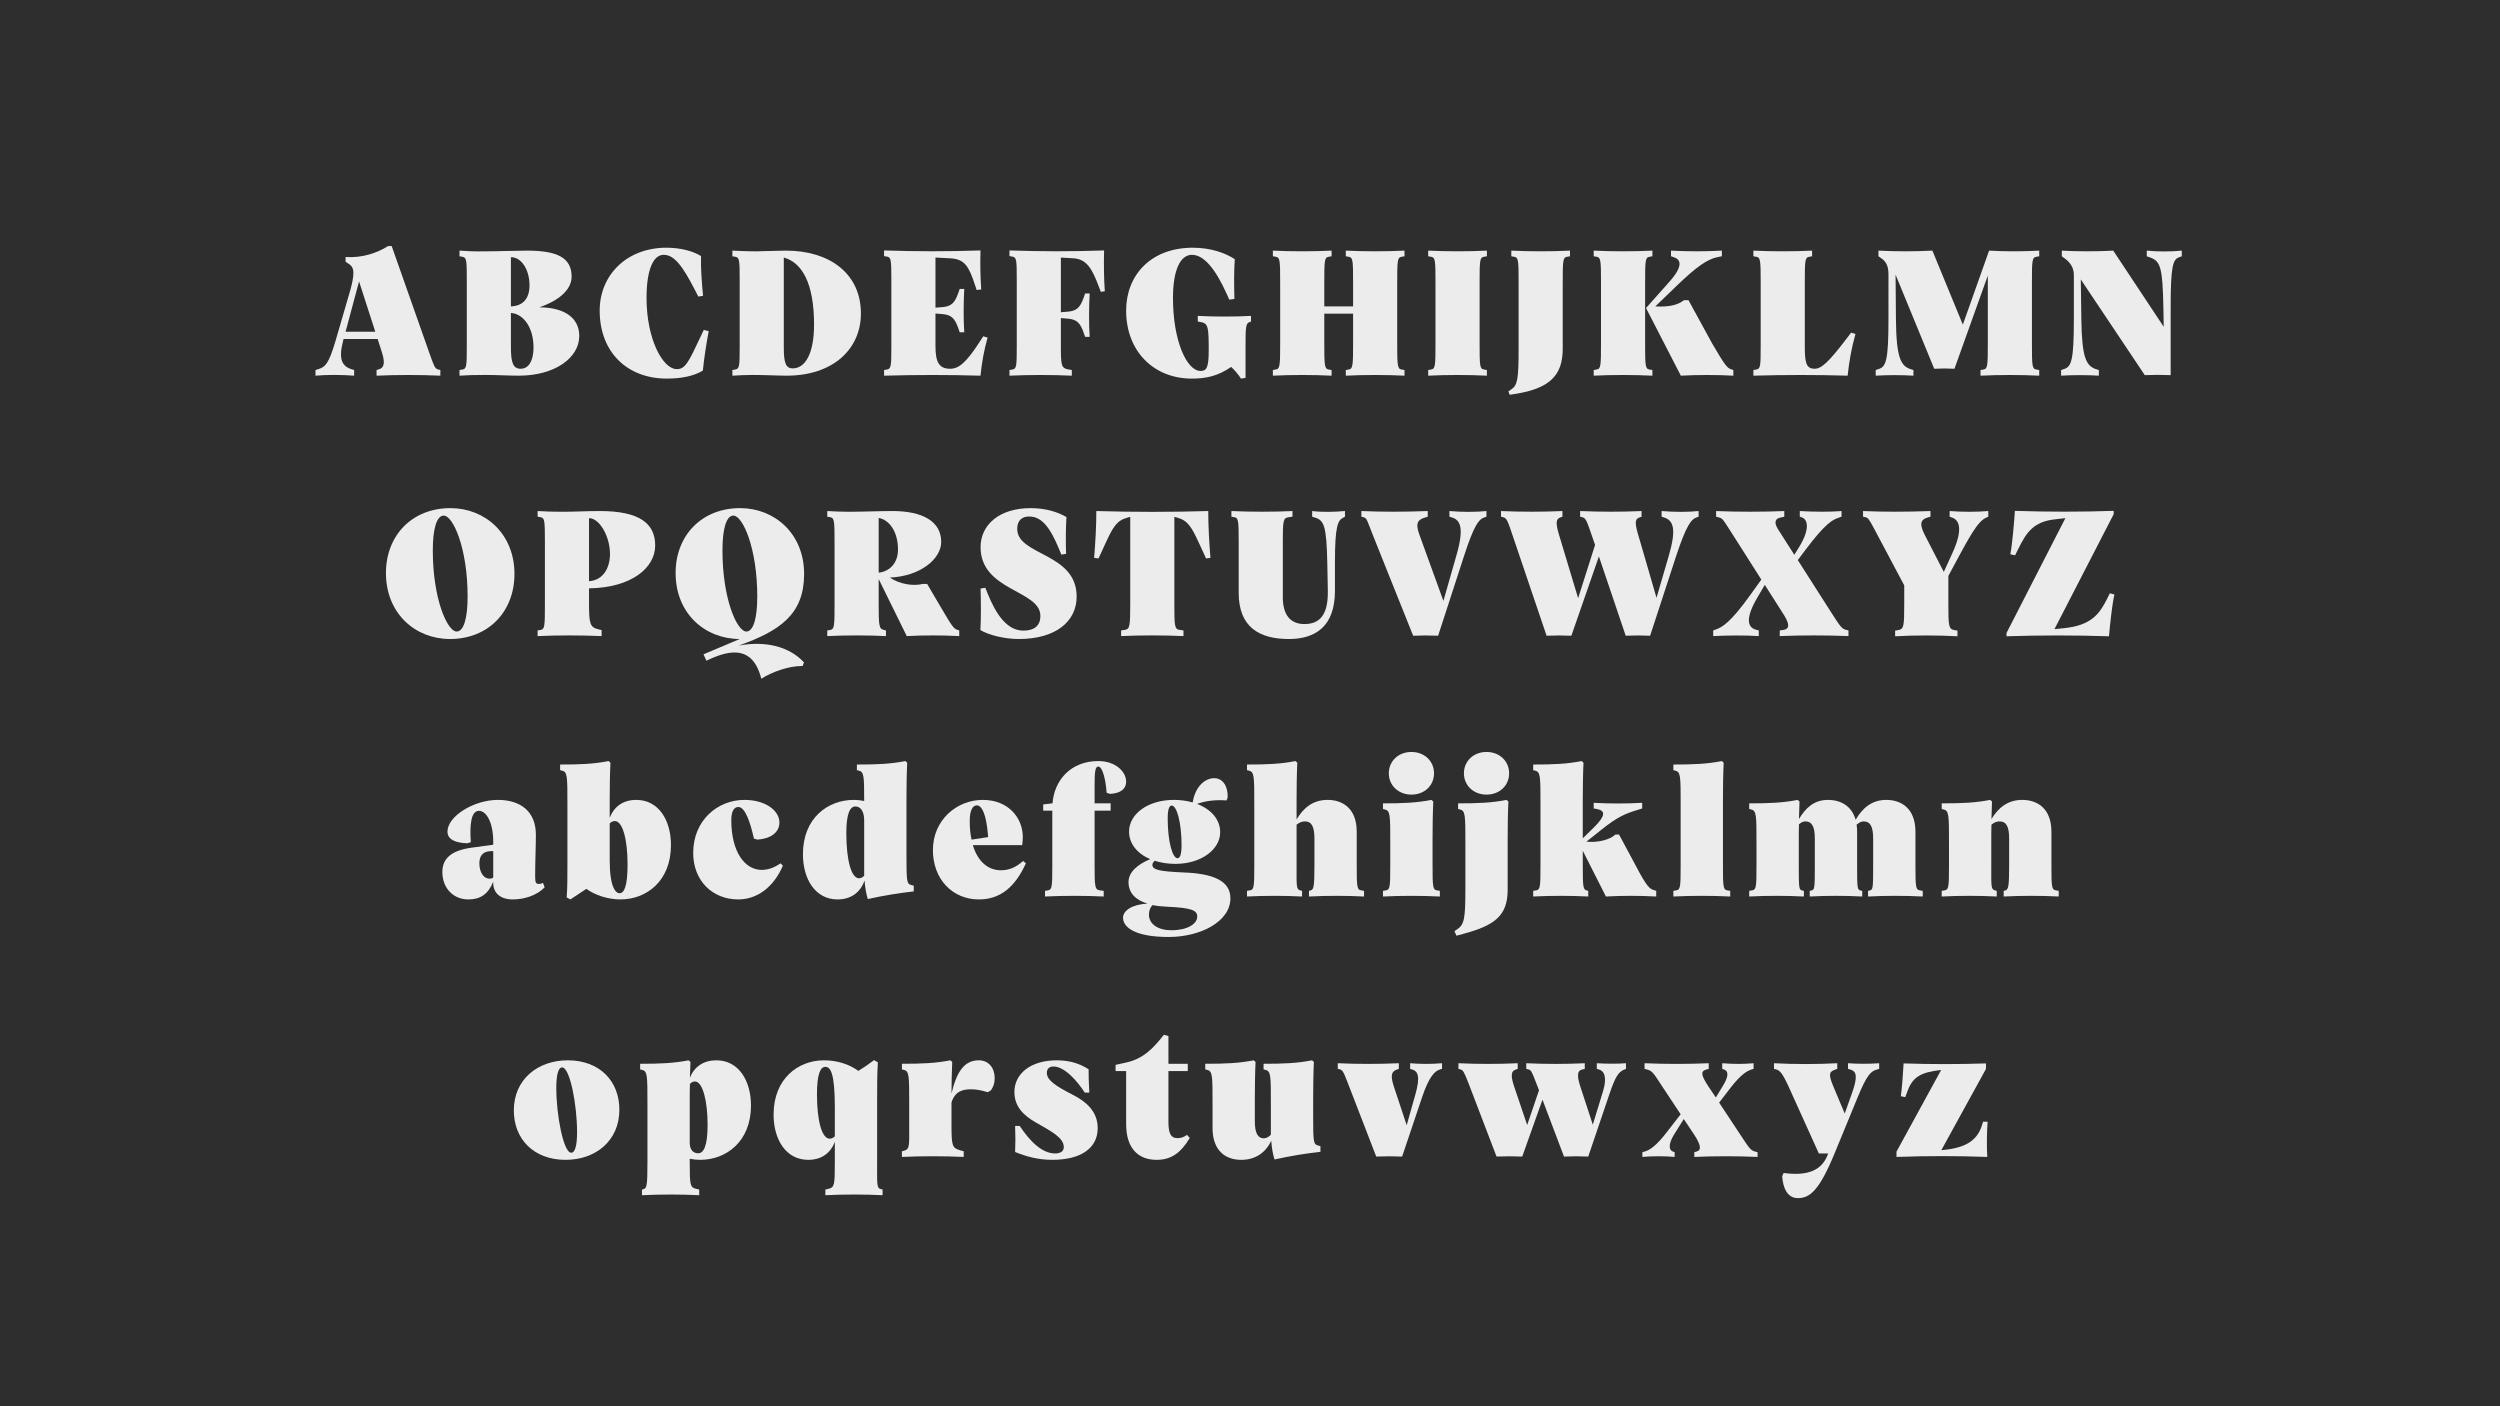 <svg viewBox="0 0 1920 1080" height="1080" width="1920" xmlns="http://www.w3.org/2000/svg" data-name="Layer 1" id="a">
  <rect fill="#2e2e2e" height="1080" width="1920"></rect>
  <g>
    <path fill="#ececec" d="M338.199,288.519c-15.12-.7-33.739-.7-49,0v-4.34l1.82-.56c2.8-.841,5.46-3.08,2.38-12.74l-3.359-10.5h-26.181l-.56,2.24c-3.36,13.3-.561,18.76,6.86,21l1.819.56v4.34c-9.38-.7-20.3-.84-29.68,0v-4.34l2.24-.7c5.04-1.54,7.84-3.64,13.16-21.7l11.479-39.479c1.4-5.04,2.24-9.52,2.24-12.6,0-3.36-1.12-5.46-3.5-7l-2.521-1.681v-3.64c12.04.84,23.94-2.8,32.62-8.399h2.8l28.561,81.06c3.92,11.06,4.479,13.02,7.14,13.72l1.68.42v4.34ZM288.22,254.778l-12.46-38.64-10.36,38.64h22.82Z"></path>
    <path fill="#ececec" d="M398.539,288.519c-7.7,0-16.66-.56-25.899-.56-7.84,0-13.58.14-19.74.56v-4.34l2.38-.42c3.08-.561,3.22-2.8,3.22-18.48v-49.56c0-15.68-.14-17.92-3.22-18.479l-2.38-.42v-4.34c6.3.42,11.34.699,18.479.56,10.641,0,25.9-.56,34.021-.56,22.68.14,33.6,5.46,33.6,20.02,0,9.8-9.52,18.34-24.78,23.52,20.721.141,30.66,9.101,30.66,21.98,0,17.08-19.18,30.52-46.34,30.52ZM392.379,235.319c8.4-.28,14.28-5.181,14.28-16.101,0-12.46-6.44-21.84-14.28-21.7v37.801ZM399.939,283.198c6.3,0,9.8-6.439,9.8-16.239,0-16.38-8.4-26.04-17.36-26.601v26.181c0,12.46,1.82,16.659,7.561,16.659Z"></path>
    <path fill="#ececec" d="M496.537,228.879c0,31.22,12.32,54.6,23.24,54.6,6.439,0,8.82-4.76,18.479-25.34l2.24-4.76,3.78.979c-1.82,9.801-3.5,20.3-4.48,30.24-6.859,4.2-16.239,6.16-27.859,6.16-29.54,0-51.38-19.6-51.38-52.22,0-27.3,20.72-48.3,51.38-48.3,10.92,0,20.72,2.8,26.46,6.439-.28,10.08.56,20.021,1.54,30.521l-3.641.56-2.38-4.62c-9.8-19.18-16.239-27.439-24.22-27.439-7.84,0-13.16,11.06-13.16,33.18Z"></path>
    <path fill="#ececec" d="M661.175,240.779c0,27.439-21.56,47.739-56.979,47.739-6.72,0-16.38-.56-26.18-.56-5.32,0-10.64.279-15.54.56v-4.34l2.38-.42c3.08-.561,3.22-2.8,3.22-18.48v-49.56c0-15.68-.14-17.92-3.22-18.479l-2.38-.42v-4.34c5.74.279,11.76.56,17.92.56,8.96-.14,17.64-.56,23.24-.56,33.18,0,57.539,17.359,57.539,48.3ZM601.955,197.799v69.3c0,11.9,1.681,15.82,6.86,15.82,9.8,0,16.38-11.76,16.38-33.601,0-31.779-9.24-47.739-23.24-51.52Z"></path>
    <path fill="#ececec" d="M718.436,197.799v38.5l5.181-.42c7.14-.56,9.659-3.36,12.319-10.78l1.12-3.22h3.5c-.56,9.52-.7,23.66,0,33.32h-3.5l-1.12-3.221c-2.66-7.42-5.18-10.22-12.319-10.779l-5.181-.42v24.92c0,12.6,2.801,17.499,11.34,17.499,6.301,0,12.04-4.199,22.82-20.999l2.52-3.921,3.36.98c-2.8,9.8-4.479,19.46-5.46,29.26-24.22-.7-49.14-.7-74.06,0v-4.34l2.38-.42c3.08-.561,3.22-2.8,3.22-18.48v-49.699c0-15.68-.14-17.92-3.22-18.48l-2.38-.42v-4.34c24.64.84,49.42.84,74.06,0-.28,9.94-.14,19.74.561,29.96l-3.5.42-1.261-3.78c-4.76-14.42-7.84-20.02-19.319-20.579l-11.061-.561Z"></path>
    <path fill="#ececec" d="M814.754,197.799v42l5.181-.42c7.14-.561,9.659-3.36,12.319-10.78l1.12-3.22h3.5c-.56,9.52-.7,23.66,0,33.32h-3.5l-1.12-3.221c-2.66-7.42-5.18-10.22-12.319-10.779l-5.181-.42v20.999c0,15.681.28,17.5,6.021,18.48l2.38.42v4.34c-14.56-.7-33.46-.7-47.88,0v-4.34l2.38-.42c3.08-.561,3.22-2.8,3.22-18.48v-49.699c0-15.68-.14-17.92-3.22-18.48l-2.38-.42v-4.34c24.22.84,48.439.84,72.659,0-.279,8.96-.14,22.12.561,31.36l-3.08.42-1.54-4.061c-5.04-13.439-9.24-21.14-19.6-21.699l-9.521-.561Z"></path>
    <path fill="#ececec" d="M953.072,290.759c-2.1-3.22-4.62-6.3-7.56-8.96-10.08,7-19.18,8.96-30.24,8.96-28.979,0-50.399-20.72-50.399-52.22,0-27.3,19.04-48.3,51.239-48.3,14.141,0,25.48,4.34,32.2,8.819-.7,10.08-.56,20.16-.28,30.521l-3.92.56-1.819-4.06c-9.101-20.3-18.061-30.38-26.88-30.38-8.681,0-14.561,11.06-14.561,33.18,0,33.04,10.641,56,21.141,56,4.479,0,6.3-2.101,6.3-15.681,0-17.499-.28-20.859-6.021-21.84l-2.38-.42v-4.34c12.6.7,28.42.7,40.88,0v4.34l-1.12.42c-2.939,1.12-3.08,3.5-3.08,19.46v23.38l-3.5.561Z"></path>
    <path fill="#ececec" d="M983.171,217.399c0-17.221-.14-19.601-3.22-20.16l-2.38-.42v-4.34c13.86.699,31.359.699,45.08,0v4.34l-2.38.42c-3.08.56-3.221,2.939-3.221,20.16v17.92h22.12v-17.92c0-17.221-.14-19.601-3.22-20.16l-2.38-.42v-4.34c13.859.699,31.359.699,45.079,0v4.34l-2.38.42c-3.08.56-3.22,2.939-3.22,20.16v45.779c0,17.22.14,20.02,3.22,20.58l2.38.42v4.34c-13.859-.7-31.359-.7-45.079,0v-4.34l2.38-.42c3.08-.561,3.22-3.36,3.22-20.58v-22.26h-22.12v22.26c0,17.22.141,20.02,3.221,20.58l2.38.42v4.34c-13.86-.7-31.36-.7-45.08,0v-4.34l2.38-.42c3.08-.561,3.22-3.36,3.22-20.58v-45.779Z"></path>
    <path fill="#ececec" d="M1102.448,217.399c0-17.221-.14-19.601-3.22-20.16l-2.38-.42v-4.34c13.86.699,31.359.699,45.08,0v4.34l-2.38.42c-3.08.56-3.221,2.939-3.221,20.16v46.199c0,17.22.141,19.6,3.221,20.16l2.38.42v4.34c-13.86-.7-31.36-.7-45.08,0v-4.34l2.38-.42c3.08-.561,3.22-2.94,3.22-20.16v-46.199Z"></path>
    <path fill="#ececec" d="M1163.068,197.239l-2.381-.42v-4.34c13.86.699,31.36.699,45.08,0v4.34l-2.38.42c-3.08.56-3.22,2.939-3.22,20.16v50.539c0,20.3-10.08,30.24-35.561,34.44l-5.18.84-.979-2.66,2.1-1.4c4.9-3.22,5.74-7.84,5.74-31.22v-50.539c0-17.221-.141-19.601-3.22-20.16Z"></path>
    <path fill="#ececec" d="M1229.566,217.399c0-17.221-.14-19.601-3.22-20.16l-2.38-.42v-4.34c13.86.699,31.359.699,45.08,0v4.34l-2.38.42c-3.08.56-3.221,2.939-3.221,20.16v46.199c0,17.22.141,19.6,3.221,20.16l2.38.42v4.34c-13.86-.7-31.36-.7-45.08,0v-4.34l2.38-.42c3.08-.561,3.22-2.94,3.22-20.16v-46.199ZM1331.206,288.519c-12.739-.7-27.58-.7-40.319,0l-26.74-51.939,17.92-20.16c11.2-12.6,8.54-17.22,3.36-18.9l-2.101-.699v-4.34c13.301.699,25.76.699,39.061,0v4.34l-2.94.56c-8.12,1.54-16.52,7.42-31.92,22.26l-16.24,15.681c10.36.56,17.221-.98,21.98-4.761h3.5l18.06,33.04c10.08,17.36,11.76,19.04,14.7,20.021l1.68.56v4.34Z"></path>
    <path fill="#ececec" d="M1348.985,197.239l-2.38-.42v-4.34c13.86.699,31.359.699,45.08,0v4.34l-2.38.42c-3.08.56-3.221,2.939-3.221,20.16v48.579c0,12.46.98,17.22,7.561,17.22,5.04,0,10.5-4.619,24.92-23.659l3.08-4.061,3.359.98c-3.08,10.92-4.899,21.279-6.02,32.06-23.66-.7-48.16-.7-72.38,0v-4.34l2.38-.42c3.08-.561,3.22-2.8,3.22-18.48v-47.879c0-17.221-.14-19.601-3.22-20.16Z"></path>
    <path fill="#ececec" d="M1467.703,283.619l1.82.56v4.34c-8.54-.56-20.44-.56-28.979,0v-4.34l2.52-.84c5.32-1.82,7.28-6.44,7.28-37.94v-34.3c0-5.319-.84-9.52-5.46-12.739l-2.24-1.54v-4.34c13.58.699,27.72.699,41.439,0l23.38,56.839,20.16-56.839c12.18.699,25.479.699,38.5,0v4.34l-2.38.42c-3.08.56-3.22,2.939-3.22,19.46v46.899c0,17.22.14,19.6,3.22,20.16l2.38.42v4.34c-13.58-.7-31.36-.7-45.08,0v-4.34l2.38-.42c3.08-.561,3.221-2.94,3.221-20.16v-51.939l-25.62,71.539c-5.18-.279-10.36-.279-15.54,0l-29.68-72.239.279,34.439c.28,29.96,3.921,35.84,11.62,38.221Z"></path>
    <path fill="#ececec" d="M1611.902,288.519c-8.54-.56-20.44-.56-28.98,0v-4.34l2.521-.84c5.32-1.82,7.28-6.44,7.28-37.94v-34.3c0-5.18-2.521-9.239-6.58-12.319l-2.66-1.96v-4.34c10.779.699,28.84.699,39.479,0l38.78,58.52-.28-14.98c-.56-30.659-2.24-35.56-10.36-38.359l-2.38-.84v-4.34c8.12.84,18.76.84,26.88,0v4.34l-1.96.699c-4.899,1.681-6.58,6.721-6.58,38.36v52.22c-6.58-.28-13.3-.28-19.88,0l-49.14-73.5.42,30.8c.42,29.96,3.92,35.84,11.62,38.221l1.82.56v4.34Z"></path>
    <path fill="#ececec" d="M395.106,440.779c0,28.979-20.02,49.979-49.56,49.979-26.6,0-49.14-19.6-49.14-50.68,0-28.84,20.02-49.84,49.56-49.84,26.46,0,49.14,19.6,49.14,50.54ZM332.387,422.719c0,37.38,11.2,62.3,18.34,62.3,5.32,0,8.4-9.939,8.4-26.88,0-37.24-11.2-62.159-18.34-62.159-5.32,0-8.4,9.8-8.4,26.739Z"></path>
    <path fill="#ececec" d="M462.026,488.519c-15.12-.7-34.3-.7-49.14,0v-4.34l2.38-.42c3.08-.561,3.22-2.94,3.22-19.88v-46.62c0-17.22-.14-19.46-3.22-20.02l-2.38-.42v-4.34c6.02.42,12.46.56,19.6.56,8.681,0,18.34-.56,28.141-.56,30.52,0,42.56,9.52,42.56,26.459,0,17.221-18.34,32.48-50.82,32.9v11.76c0,15.68.84,18.2,7.28,19.74l2.38.56v4.62ZM452.366,446.379c11.061-.84,16.101-10.36,16.101-21,0-13.3-7.98-27.439-16.101-27.439v48.439Z"></path>
    <path fill="#ececec" d="M584.666,521.278c-3.36-13.3-9.94-20.16-20.58-20.16-5.6,0-12.18,1.82-21.56,6.301l-2.24-4.9,27.859-11.76c-26.739,0-49.279-19.6-49.279-50.68,0-28.84,20.02-49.84,49.56-49.84,26.46,0,49.14,19.6,49.14,50.54s-18.34,43.68-50.26,55.02c19.46-3.641,38.36.14,50.12,12.88l-.98,2.8c-10.5-.14-23.38,4.48-31.779,9.8ZM554.846,422.719c0,37.38,11.2,62.3,18.34,62.3,5.32,0,8.4-9.939,8.4-26.88,0-37.24-11.2-62.159-18.34-62.159-5.32,0-8.4,9.8-8.4,26.739Z"></path>
    <path fill="#ececec" d="M736.704,488.519c-12.46-.7-27.859-.7-40.319,0l-21.561-43.819v18.899c0,17.08.28,19.32,3.92,20.16l1.681.42v4.34c-13.021-.7-31.36-.7-45.08,0v-4.34l2.38-.42c3.08-.561,3.22-3.08,3.22-20.16v-46.199c0-17.221-.14-19.601-3.22-20.16l-2.38-.42v-4.34c5.04.279,10.5.56,16.1.56,11.62,0,23.8-.56,34.021-.56,23.1,0,37.38,7.979,37.38,23.659,0,13.16-16.101,26.46-39.48,27.44,7.42,5.04,17.92,6.72,25.2,4.899h3.5l9.939,16.94c9.24,15.819,10.5,17.359,13.021,18.2l1.68.56v4.34ZM674.824,439.799c7.42-.7,14.84-6.44,14.84-17.78,0-13.579-6.579-22.819-14.84-24.22v42Z"></path>
    <path fill="#ececec" d="M799.004,472.979c0-19.88-45.92-19.04-45.92-52.779,0-17.08,14.28-29.96,38.5-29.96,11.62,0,21,3.08,27.44,6.859-.561,8.82-.561,19.181-.28,28.28l-3.64.56-1.681-4.06c-6.859-16.66-13.3-25.2-22.96-25.2-5.6,0-9.239,2.94-9.239,9.521,0,20.58,45.64,18.199,45.64,51.939,0,18.9-15.68,32.62-44.52,32.62-11.061,0-23.101-3.08-29.4-6.86.561-8.819.42-22.819.14-31.92l3.641-.56,1.68,4.2c6.86,17.079,15.4,28.699,27.58,28.699,7.7,0,13.02-3.22,13.02-11.34Z"></path>
    <path fill="#ececec" d="M929.623,428.459l-3.36.42-4.899-10.64c-6.16-13.44-8.96-18.48-17.36-20.721l-2.1-.56v66.64c0,17.22.14,19.6,4.06,20.16l2.94.42v4.34c-14.7-.7-33.32-.7-47.88,0v-4.34l2.8-.42c3.92-.561,4.2-2.94,4.2-20.16v-66.64l-2.101.56c-8.399,2.24-11.199,7.28-17.359,20.721l-4.9,10.64-3.359-.42c.979-12.18,1.68-24.36,1.68-35.979,28.56.84,57.26.84,85.96,0,0,11.619.699,23.8,1.68,35.979Z"></path>
    <path fill="#ececec" d="M948.102,397.239l-2.38-.42v-4.34c14.42.699,32.76.699,46.899,0v4.34l-3.08.42c-4.199.56-4.34,2.939-4.34,20.16v41.3c0,13.3,5.601,20.579,16.66,20.579,12.32,0,18.2-7.84,17.92-25.619l-.42-21.42c-.56-28.28-2.52-32.62-9.38-34.721l-2.24-.699v-4.34c7.7.979,17.78.699,25.2,0v4.34l-1.54.84c-3.78,2.1-6.16,5.74-6.16,33.88v22.26c0,27.3-14.979,36.96-35.42,36.96-22.26,0-38.5-8.82-38.5-35.42v-37.939c0-17.221-.14-19.601-3.22-20.16Z"></path>
    <path fill="#ececec" d="M1104.479,488.238c-6.439-.279-12.739-.279-19.18,0l-30.939-77.279c-4.48-11.2-4.48-13.02-7.141-13.72l-1.68-.42v-4.34c15.54.699,32.34.699,50.96,0v4.34l-1.82.56c-5.18,1.54-8.12,3.64-4.62,13.16l18.48,50.96,10.08-35.28c6.3-21.979,2.38-27.02-3.641-28.84l-1.819-.56v-4.34c9.8.84,20.159.84,28.42,0v4.34l-1.961.699c-3.779,1.261-7.56,5.74-15.26,29.54l-19.88,61.18Z"></path>
    <path fill="#ececec" d="M1267.297,488.238c-6.3-.279-12.46-.279-18.76,0l-20.58-60.899-21.14,60.899c-6.3-.279-12.74-.279-19.04,0l-26.18-77.279c-3.78-11.34-4.48-13.02-7.141-13.72l-1.68-.42v-4.34c15.26.699,31.92.699,47.18,0v4.34l-1.54.56c-2.8.98-4.2,2.94-1.26,12.74l14.84,49.279,13.02-40.88-2.659-7.699c-3.78-11.061-4.48-12.88-7.141-13.58l-1.68-.42v-4.34c15.26.699,31.92.699,47.18,0v4.34l-1.54.56c-2.8.98-4.2,2.66-1.26,12.6l14.28,49.141,9.52-32.62c5.6-19.32,3.92-26.74-3.78-29.12l-1.819-.56v-4.34c9.8.84,20.02.84,28.42,0v4.34l-1.261.42c-4.34,1.399-8.12,5.88-16.1,30.1l-19.88,60.899Z"></path>
    <path fill="#ececec" d="M1419.617,488.519c-16.38-.7-36.54-.7-52.78,0v-4.34l2.94-.42c3.64-.561,5.6-3.08.279-11.48l-14.699-23.1-5.74,9.8c-9.8,16.8-7.14,22.96-.98,24.641l2.101.56v4.34c-9.66-.7-25.34-.56-35,0v-4.34l1.96-.7c5.18-1.82,11.62-5.74,26.46-26.46l8.54-11.899-24.92-39.2c-4.9-7.7-5.32-7.979-8.12-8.68l-1.68-.42v-4.34c16.1.699,36.26.699,52.359,0v4.34l-3.64.84c-2.24.56-5.18,2.66-.98,9.1l12.32,19.32,3.64-5.88c8.4-13.58,7-21.42,1.82-22.96l-1.26-.42v-4.34c11.76.699,23.38.699,32.06,0v4.34l-2.38.84c-4.48,1.54-9.8,3.92-25.76,25.2l-5.46,7.279,25.479,39.9c7.28,11.34,8.26,12.88,11.76,13.72l1.681.42v4.34Z"></path>
    <path fill="#ececec" d="M1503.336,488.658c-14.7-.84-33.319-.84-47.88,0v-4.34l2.38-.42c4.34-.7,4.62-2.939,4.62-20.16v-14.14l-22.96-43.26c-4.06-7.7-4.899-8.68-6.72-9.1l-1.96-.42v-4.34c15.4.699,33.04.699,51.8,0v4.34l-1.96.56c-4.48,1.26-7.42,3.64-2.66,13.021l14.84,28.84,6.58-14.42c8.68-18.9,5.04-25.48-.14-27.301l-1.96-.699v-4.34c10.779.84,20.72.699,29.68,0v4.34l-1.26.56c-5.181,2.24-9.38,7.7-21.28,29.82l-8.12,15.119v21.42c0,17.221.28,19.46,4.62,20.16l2.38.42v4.34Z"></path>
    <path fill="#ececec" d="M1619.676,488.658c-25.06-.84-53.34-.84-78.68,0v-2.52l45.22-88.199-7.42.84c-16.66,1.68-22.26,9.66-28.42,22.119l-2.8,5.601-3.64-.84c1.68-8.82,3.08-26.74,3.5-33.32,24.359.84,51.52.84,75.88,0v2.521l-45.5,88.339,6.859-.699c21.7-2.101,27.86-11.2,33.74-22.96l1.96-3.92,3.5.979c-1.96,8.4-3.36,23.66-4.2,32.06Z"></path>
    <path fill="#ececec" d="M393.917,690.759c-9.521,0-15.12-4.76-15.12-12.74v-.84c-3.92,9.66-9.939,13.58-19.18,13.58-11.34,0-19.88-8.54-19.88-21,0-9.1,5.04-16.38,22.54-18.76l16.52-2.24v-2.38c0-15.12-5.46-23.66-10.92-23.66-5.88,0-7.28,9.66-6.3,24.08l-2.66.84c-8.12-.28-15.26-2.38-15.26-8.96,0-11.76,20.16-24.359,38.779-24.359,17.221,0,29.12,8.819,29.12,26.739,0,8.681-.56,21.28-.56,31.64,0,5.46.56,6.16,3.08,6.16,1.26,0,2.1-.42,2.939-.84l1.26,3.5c-6.3,6.44-16.1,9.24-24.359,9.24ZM378.797,673.959v-20.3h-1.12c-7.7,0-9.52,4.479-9.52,9.38,0,6.58,3.08,11.76,7.699,11.76,1.261,0,2.381-.28,2.94-.84Z"></path>
    <path fill="#ececec" d="M431.437,591.779l-1.26-.28v-4.34c15.68,0,25.76-.42,37.239-2.66l1.4,1.26c-.42,7.7-.56,21.28-.56,28.561v13.859c3.359-8.96,10.499-13.859,20.439-13.859,17.08,0,26.6,15.54,26.6,34.72,0,27.859-19.04,41.72-38.779,41.72-9.521,0-19.46-3.22-26.18-8.12-4.341,2.8-8.261,5.46-12.32,8.12l-2.8-1.54c.56-7.84.56-14.7.56-25.06v-46.34c0-21.98,0-25.061-4.34-26.04ZM481.977,663.879c0-18.62-3.641-33.32-9.8-33.32-1.4,0-2.801.7-3.92,1.82v28.28c0,21.14,4.76,25.34,7.56,25.34,3.5,0,6.16-5.181,6.16-22.12Z"></path>
    <path fill="#ececec" d="M561.636,629.859c0,24.22,10.221,38.22,23.38,38.22,4.2,0,8.96-1.261,14.42-5.04l1.82,1.819c-7.14,16.521-19.74,25.9-34.3,25.9-19.74,0-34.58-14.28-34.58-35.7,0-25.199,18.9-40.739,39.34-40.739,16.38,0,26.88,8.399,26.88,17.359,0,7.561-6.58,12.46-16.939,13.16l-2.66-.84c-2.66-12.18-6.72-24.22-11.9-24.22-3.359,0-5.46,3.22-5.46,10.08Z"></path>
    <path fill="#ececec" d="M663.974,676.198c-3.22,9.381-10.64,14.561-20.72,14.561-17.08,0-26.6-15.54-26.6-34.72,0-27.86,19.18-41.72,39.06-41.72,2.66,0,5.32.279,7.98.84,0-19.601-.141-22.4-4.34-23.38l-1.261-.28v-4.34c15.681,0,25.76-.42,37.24-2.66l1.399,1.26c-.42,7.7-.56,21.28-.56,28.561v43.26c0,18.619.28,21.14,3.22,21.979l2.38.7v4.34c-11.34,1.26-23.52,3.22-35.279,5.88-.98-3.08-2.101-8.12-2.521-14.28ZM659.774,674.519c1.399,0,2.8-.7,3.92-1.96v-42.42c0-6.72-2.521-10.779-6.721-10.779-3.92,0-7,4.76-7,20.439,0,20.3,3.641,34.72,9.801,34.72Z"></path>
    <path fill="#ececec" d="M751.754,690.759c-20.021,0-35.28-15.26-35.28-37.94,0-22.959,18.2-38.499,38.36-38.499,19.88,0,30.659,14.14,30.659,28.42,0,1.68-.14,4.06-.42,6.3h-37.939c3.78,12.739,11.76,19.319,21.56,19.319,6.86,0,11.76-2.52,17.08-7.14l2.1,1.82c-8.26,18.06-19.459,27.72-36.119,27.72ZM746.153,644.839l12.74-1.96-.28-3.08c-1.26-14.56-4.619-21.28-8.399-21.28-3.5,0-5.46,4.48-5.46,11.761,0,5.46.42,10.22,1.399,14.56Z"></path>
    <path fill="#ececec" d="M847.653,688.519c-14.7-.7-30.38-.7-45.08,0v-4.34l2.38-.42c3.08-.561,3.22-2.94,3.22-20.16v-41.02h-6.999v-4.76l6.999-.841h.141c1.399-17.779,14-32.479,35.14-32.479,13.58,0,21.42,8.4,21.42,15.68,0,6.021-4.62,9.101-12.32,9.521l-2.659-.84c-.561-8.82-2.94-20.16-6.44-20.16-2.38,0-2.8,4.479-2.8,14v14.279h12.319v5.601h-12.319v41.02c0,17.22.14,19.6,3.92,20.16l3.08.42v4.34Z"></path>
    <path fill="#ececec" d="M897.634,719.599c-25.76,0-35.14-7.28-35.14-14.84,0-5.46,7.14-10.22,18.76-10.78-8.82-2.66-14.561-7.979-14.561-16.52,0-7.84,7.28-13.721,16.66-17.641-9.939-4.199-16.239-11.899-16.239-21.14,0-13.58,14.56-24.359,34.439-24.359,5.18,0,10.08.699,14.42,1.96,1.96-12.181,9.38-18.62,16.52-18.62,6.721,0,10.641,6.3,10.36,14.7l-.84,2.38c-9.66-.7-16.66.56-22.68,2.66,10.779,4.06,17.779,12.039,17.779,21.699,0,13.3-14.56,24.36-34.439,24.36-5.74,0-11.061-.84-15.82-2.38-1.12.979-1.819,1.96-1.819,3.08,0,3.779,4.76,5.039,23.659,5.88,23.521.84,36.26,6.58,36.26,19.88,0,17.92-23.1,29.68-47.319,29.68ZM899.733,714.419c12.32,0,19.74-4.9,19.74-10.5,0-4.761-4.2-6.721-23.1-7.561-3.92-.14-7.7-.56-11.2-1.26-1.68,1.68-2.8,4.06-2.8,7.42,0,6.3,5.739,11.9,17.359,11.9ZM896.794,628.599c0,17.641,3.64,30.521,7.56,30.521,1.96,0,3.08-3.221,3.08-9.94,0-17.359-3.64-30.52-7.56-30.52-1.96,0-3.08,3.08-3.08,9.939Z"></path>
    <path fill="#ececec" d="M1047.572,688.519c-13.58-.7-28.561-.7-42.28,0v-4.34l1.12-.28c2.521-.7,3.08-2.52,3.08-20.3v-19.74c0-9.52-2.52-13.02-7.28-13.02-2.38,0-4.34.84-6.439,2.52v30.24c0,17.22-.42,19.46,3.08,20.3l1.12.28v4.34c-13.58-.7-28.561-.7-42.28,0v-4.34l2.38-.42c3.08-.561,3.22-2.94,3.22-20.16v-45.779c0-21.98,0-25.061-4.34-26.04l-1.26-.28v-4.34c15.68,0,25.76-.42,37.24-2.66l1.399,1.26c-.42,7.7-.56,21.28-.56,28.561v14.979c5.04-8.4,12.18-14.979,23.8-14.979,11.34,0,22.399,6.3,22.399,24.499v24.78c0,17.22.141,19.6,3.221,20.16l2.38.42v4.34Z"></path>
    <path fill="#ececec" d="M1067.729,647.639c0-21.979,0-25.06-4.34-26.04l-1.26-.279v-4.341c15.68,0,25.76-.42,37.24-2.659l1.399,1.26c-.42,7.7-.56,21.279-.56,28.56v19.46c0,17.22.14,19.6,3.22,20.16l2.38.42v4.34c-14.14-.7-29.399-.7-43.68,0v-4.34l2.38-.42c3.08-.561,3.22-2.94,3.22-20.16v-15.96ZM1083.97,610.259c-9.939,0-17.359-7-17.359-16.38s7.42-16.38,17.359-16.38,17.36,7,17.36,16.38-7.28,16.38-17.36,16.38Z"></path>
    <path fill="#ececec" d="M1121.07,621.599l-1.26-.279v-4.341c15.68,0,25.76-.42,37.239-2.659l1.4,1.26c-.42,7.7-.561,21.279-.561,28.56v39.2c0,20.02-10.08,27.439-34.159,33.88l-5.181,1.399-1.54-3.5,2.101-1.399c5.18-3.5,6.3-7.42,6.3-29.96v-36.12c0-21.979,0-25.06-4.34-26.04ZM1141.65,610.259c-9.94,0-17.36-7-17.36-16.38s7.42-16.38,17.36-16.38,17.359,7,17.359,16.38-7.279,16.38-17.359,16.38Z"></path>
    <path fill="#ececec" d="M1271.988,688.519c-12.74-.7-25.9-.7-38.641,0l-17.779-35.14v10.22c0,17.22.14,19.6,3.08,20.3l1.12.28v4.34c-13.58-.7-28.561-.7-42.28,0v-4.34l2.38-.42c3.08-.561,3.22-2.94,3.22-20.16v-45.779c0-21.98,0-25.061-4.34-26.04l-1.26-.28v-4.34c15.68,0,25.76-.42,37.24-2.66l1.399,1.26c-.42,7.7-.56,21.28-.56,28.561v29.539l9.1-8.96c8.12-8.119,8.68-12.319,1.68-13.579l-2.38-.421v-4.34c12.04.7,25.2.7,37.24,0v4.34l-2.24.7c-10.5,3.221-16.1,5.181-29.68,16.101l-10.92,8.68c9.1.979,18.479-1.68,22.26-5.46h2.8l12.32,22.96c9.52,18.34,11.479,18.76,14.56,19.74l1.681.56v4.34Z"></path>
    <path fill="#ececec" d="M1290.747,617.819c0-21.98,0-25.061-4.34-26.04l-1.26-.28v-4.34c15.68,0,25.76-.42,37.24-2.66l1.399,1.26c-.42,7.7-.56,21.28-.56,28.561v49.279c0,17.22.14,19.6,3.22,20.16l2.38.42v4.34c-14.14-.7-29.399-.7-43.68,0v-4.34l2.38-.42c3.08-.561,3.22-2.94,3.22-20.16v-45.779Z"></path>
    <path fill="#ececec" d="M1476.667,688.519c-13.439-.7-28.42-.7-42,0v-4.34l1.261-.28c2.52-.56,2.659-1.819,2.659-18.899v-21.141c0-9.52-2.52-13.02-7.279-13.02-1.96,0-3.5.98-5.46,2.52.279,1.681.42,3.5.42,5.46v26.181c0,17.08.14,18.34,2.66,18.899l1.26.28v4.34c-12.88-.7-27.3-.7-40.32,0v-4.34l1.261-.28c2.52-.56,2.659-1.819,2.659-18.899v-21.141c0-9.52-2.52-13.02-7.279-13.02-1.82,0-3.221.84-4.9,2.24-.14,4.2-.14,8.12-.14,11.06v20.86c0,17.22.14,18.34,2.66,18.899l1.26.28v4.34c-13.44-.7-28.42-.7-42,0v-4.34l2.38-.42c3.08-.561,3.22-2.94,3.22-20.16v-15.96c0-21.979,0-25.06-4.34-26.04l-1.26-.279v-4.341c15.68,0,25.76-.42,37.24-2.659l1.399,1.26c-.14,3.64-.279,8.54-.42,13.439,5.04-8.399,11.48-14.699,22.26-14.699,9.101,0,18.061,4.06,21.28,15.26,5.04-8.681,12.18-15.26,23.52-15.26s22.4,6.3,22.4,24.499v24.78c0,17.22.14,19.6,3.22,20.16l2.38.42v4.34Z"></path>
    <path fill="#ececec" d="M1581.106,688.519c-13.58-.7-28.561-.7-42.28,0v-4.34l1.12-.28c2.521-.7,3.08-2.52,3.08-20.3v-19.74c0-9.52-2.52-13.02-7.28-13.02-2.38,0-4.34.84-6.3,2.52-.14,4.061-.14,7.841-.14,10.78v19.46c0,17.22-.42,19.46,3.08,20.3l1.12.28v4.34c-13.58-.7-28.561-.7-42.28,0v-4.34l2.38-.42c3.08-.561,3.22-2.94,3.22-20.16v-15.96c0-21.979,0-25.06-4.34-26.04l-1.26-.279v-4.341c15.68,0,25.76-.42,37.24-2.659l1.399,1.26c-.14,3.64-.28,8.54-.42,13.439,5.04-8.26,12.18-14.699,23.66-14.699,11.34,0,22.399,6.3,22.399,24.499v24.78c0,17.22.141,19.6,3.221,20.16l2.38.42v4.34Z"></path>
    <path fill="#ececec" d="M436.059,814.319c24.499,0,39.619,15.96,39.619,37.939,0,23.939-18.34,38.5-41.3,38.5-24.5,0-39.76-15.96-39.76-37.94,0-23.939,18.48-38.499,41.44-38.499ZM431.718,819.779c-2.939,0-4.479,5.6-4.479,15.819,0,20.72,5.46,49.7,11.479,49.7,2.94,0,4.48-5.601,4.48-15.82,0-20.859-5.46-49.699-11.48-49.699Z"></path>
    <path fill="#ececec" d="M536.996,917.919c-14.14-.7-29.68-.7-43.959,0v-4.341l1.119-.279c2.521-.7,3.08-2.521,3.08-20.3v-45.36c0-21.979,0-25.06-4.34-26.04l-1.26-.279v-4.341c15.68,0,25.76-.42,37.24-2.659l1.399,1.26c-.14,3.359-.28,7.7-.42,12.18,3.36-8.68,10.64-13.439,20.3-13.439,17.08,0,26.601,15.54,26.601,34.72,0,27.859-19.181,41.72-39.061,41.72-2.66,0-5.319-.28-7.979-.84v3.08c0,17.079.279,18.899,4.899,20.02l2.38.56v4.341ZM536.156,885.719c4.061,0,7.28-5.04,7.28-21.84,0-17.92-3.64-33.32-9.8-33.32-1.26,0-2.38.561-3.78,1.82-.14,4.34-.14,8.68-.14,11.76v33.6c0,5.46,2.939,7.98,6.439,7.98Z"></path>
    <path fill="#ececec" d="M641.156,876.898c-3.36,8.96-10.5,13.86-20.44,13.86-17.08,0-26.6-15.54-26.6-34.72,0-27.86,19.04-41.72,38.779-41.72,9.521,0,19.04,2.8,26.32,8.119,4.34-2.659,8.26-5.319,12.04-8.26l2.939,1.681c-.56,9.239-.56,18.199-.56,31.499v45.641c0,17.22-.42,19.46,3.08,20.3l1.12.279v4.341c-14-.7-29.68-.7-43.96,0v-4.341l2.38-.56c4.62-1.12,4.9-2.94,4.9-20.02v-16.101ZM641.156,872.698v-21.84c0-27.02-3.36-31.499-7.28-31.499-3.64,0-6.44,4.899-6.44,21.14,0,19.88,3.641,34.02,9.801,34.02,1.399,0,2.8-.7,3.92-1.82Z"></path>
    <path fill="#ececec" d="M740.134,888.519c-15.12-.7-32.2-.7-47.46,0v-4.34l1.12-.28c5.04-1.26,4.479-3.22,4.479-20.3v-15.96c0-21.979,0-25.06-4.34-26.04l-1.26-.279v-4.341c15.68,0,25.76-.42,37.24-2.659l1.399,1.26c-.28,6.3-.56,16.8-.56,24.22,4.2-17.36,10.08-25.479,21-25.479,7.699,0,12.18,6.02,12.18,13.72,0,4.2-1.12,6.72-2.94,9.38l-2.38,1.399c-4.76-1.399-8.399-2.239-12.88-2.239-6.02,0-12.18,1.26-14.979,10.08v16.939c0,16.8.56,18.06,6.859,19.88l2.521.7v4.34Z"></path>
    <path fill="#ececec" d="M816.993,881.099c0-7-8.12-11.479-21.7-19.18-8.54-4.9-16.24-11.62-16.24-23.24,0-14.14,12.601-24.359,32.48-24.359,10.64,0,18.06,2.8,24.499,6.859,0,3.78.141,11.9.561,17.92h-3.5c-5.74-8.819-15.4-20.02-24.08-20.02-3.08,0-5.04,1.68-5.04,4.899,0,5.74,7.28,10.36,20.16,16.94,9.52,4.899,18.899,12.32,18.899,25.479,0,15.681-13.3,24.36-34.859,24.36-11.06,0-20.3-2.66-28.56-6.021.279-6.3.279-12.739,0-20.02h3.5c8.119,12.18,17.359,21.14,27.3,21.14,3.5,0,6.58-1.399,6.58-4.76Z"></path>
    <path fill="#ececec" d="M893.852,794.719l3.5.98v21.279h14.84v5.601h-14.84v39.06c0,9.38,2.1,12.46,7,12.46,2.66,0,4.9-.84,7.28-2.52l2.1,2.38c-7,11.76-14.56,16.8-25.479,16.8-13.58,0-23.38-8.26-23.38-27.44v-40.739h-8.12v-4.76l8.26-1.82c13.16-2.94,20.72-10.92,28.84-21.28Z"></path>
    <path fill="#ececec" d="M953.211,890.759c-11.9,0-21.98-6.86-21.98-24.5v-18.62c0-21.979,0-25.06-4.34-26.04l-1.26-.279v-4.341c15.68,0,25.76-.42,37.239-2.659l1.4,1.26c-.42,7.84-.56,21.84-.56,29.26v16.38c0,9.24,2.52,13.02,6.859,13.02,1.96,0,3.92-1.119,5.46-2.8v-23.8c0-21.979,0-25.06-4.34-26.04l-1.26-.279v-4.341c15.68,0,25.76-.42,37.239-2.659l1.4,1.26c-.42,7.7-.56,21.279-.56,28.56v13.44c0,18.619.279,21.14,3.22,21.979l2.38.7v4.34c-11.34,1.26-23.52,3.22-35.28,5.88-.979-3.08-2.1-8.12-2.52-14.42-4.2,9.1-12.04,14.7-23.1,14.7Z"></path>
    <path fill="#ececec" d="M1076.829,888.238c-6.58-.279-13.3-.279-19.88,0l-22.12-57.26c-3.08-7.979-3.78-9.239-6.16-9.8l-1.26-.28v-4.34c14.7.7,32.06.7,46.899,0v4.34l-1.54.561c-3.359,1.26-5.46,3.22-2.38,12.74l9.94,29.96,6.58-23.24c4.199-14.56,1.819-18.2-2.101-19.46l-1.82-.561v-4.34c7.98.7,16.521.7,24.5,0v4.34l-1.54.421c-3.92,1.119-8.399,5.46-13.579,20.72l-15.54,46.199Z"></path>
    <path fill="#ececec" d="M1219.766,888.238c-6.16-.279-12.46-.279-18.62,0l-16.521-43.68-15.539,43.68c-6.44-.279-13.021-.279-19.74,0l-21.14-55.3c-3.92-10.22-4.62-11.06-6.58-11.619l-1.54-.421v-4.34c14.7.7,30.8.7,45.5,0v4.34l-1.54.561c-2.801.979-4.48,3.22-1.261,12.74l10.08,29.819,9.101-26.739-1.82-4.62c-3.78-9.94-4.2-10.78-6.3-11.34l-1.681-.421v-4.34c14.561.7,30.521.7,44.94,0v4.34l-2.24.561c-2.8.7-4.34,3.22-1.26,12.74l9.66,29.539,7.84-25.619c3.359-11.061.84-15.681-3.22-16.8l-1.54-.421v-4.34c6.579.42,15.96.561,22.399,0v4.34l-1.68.7c-4.061,1.681-6.58,5.601-10.78,17.92l-16.52,48.72Z"></path>
    <path fill="#ececec" d="M1349.823,888.519c-15.4-.7-33.04-.7-48.58,0v-3.64l1.96-.561c3.36-.979,3.5-4.62-2.52-13.58l-7.561-11.34-7.42,11.9c-4.899,7.84-3.64,12.04-1.12,13.02l1.54.561v3.64c-7-.7-17.92-.7-24.779,0v-3.64l1.96-.561c3.78-1.12,8.54-4.199,16.38-14.279l11.06-14.28-13.72-20.72c-7.42-11.34-7.979-12.601-12.32-13.72l-1.68-.421v-4.34c15.68.7,33.6.7,49.28,0v4.34l-1.54.421c-4.761,1.26-4.761,3.92,1.54,13.439l5.46,8.12,5.6-9.24c5.18-8.54,3.36-11.34.56-12.319l-1.26-.421v-4.34c8.68.7,16.521.7,24.08,0v4.34l-1.4.421c-3.92,1.119-8.819,4.479-16.1,13.859l-8.96,11.62,15.82,23.939c7.279,10.92,8.12,12.74,12.04,13.721l1.68.42v3.64Z"></path>
    <path fill="#ececec" d="M1380.764,920.158c-8.26,0-11.48-8.12-12.04-16.8l1.12-2.52c16.24,2.239,28.56-.7,33.6-13.44l.561-1.54h-7.141l-23.1-51.1c-4.9-10.78-7-12.74-9.66-13.439l-1.68-.421v-4.34c15.68.841,32.899.841,48.58,0v4.34l-1.54.561c-4.2,1.54-5.74,2.8-1.54,12.74l8.819,21,5.74-16.101c4.62-13.02,2.94-16.38-1.26-17.64l-1.96-.561v-4.34c6.859.561,16.939.561,23.939,0v4.34l-2.38.7c-4.06,1.261-7.28,4.48-13.86,20.44l-17.92,43.54c-11.899,28.979-19.18,34.579-28.279,34.579Z"></path>
    <path fill="#ececec" d="M1526.223,888.519c-22.261-.84-46.9-.84-69.72,0v-4.06l34.3-62.72c-14.84,1.68-21.561,4.899-25.62,15.68l-1.96,5.18-3.36-.7c.84-6.439,1.681-16.8,2.101-25.199,21.14.7,42.42.7,63.279,0v4.199l-34.3,62.44c16.1-1.4,26.88-5.74,31.08-18.76l.979-3.08h3.5c-.56,6.58-.84,19.46-.279,27.02Z"></path>
  </g>
</svg>